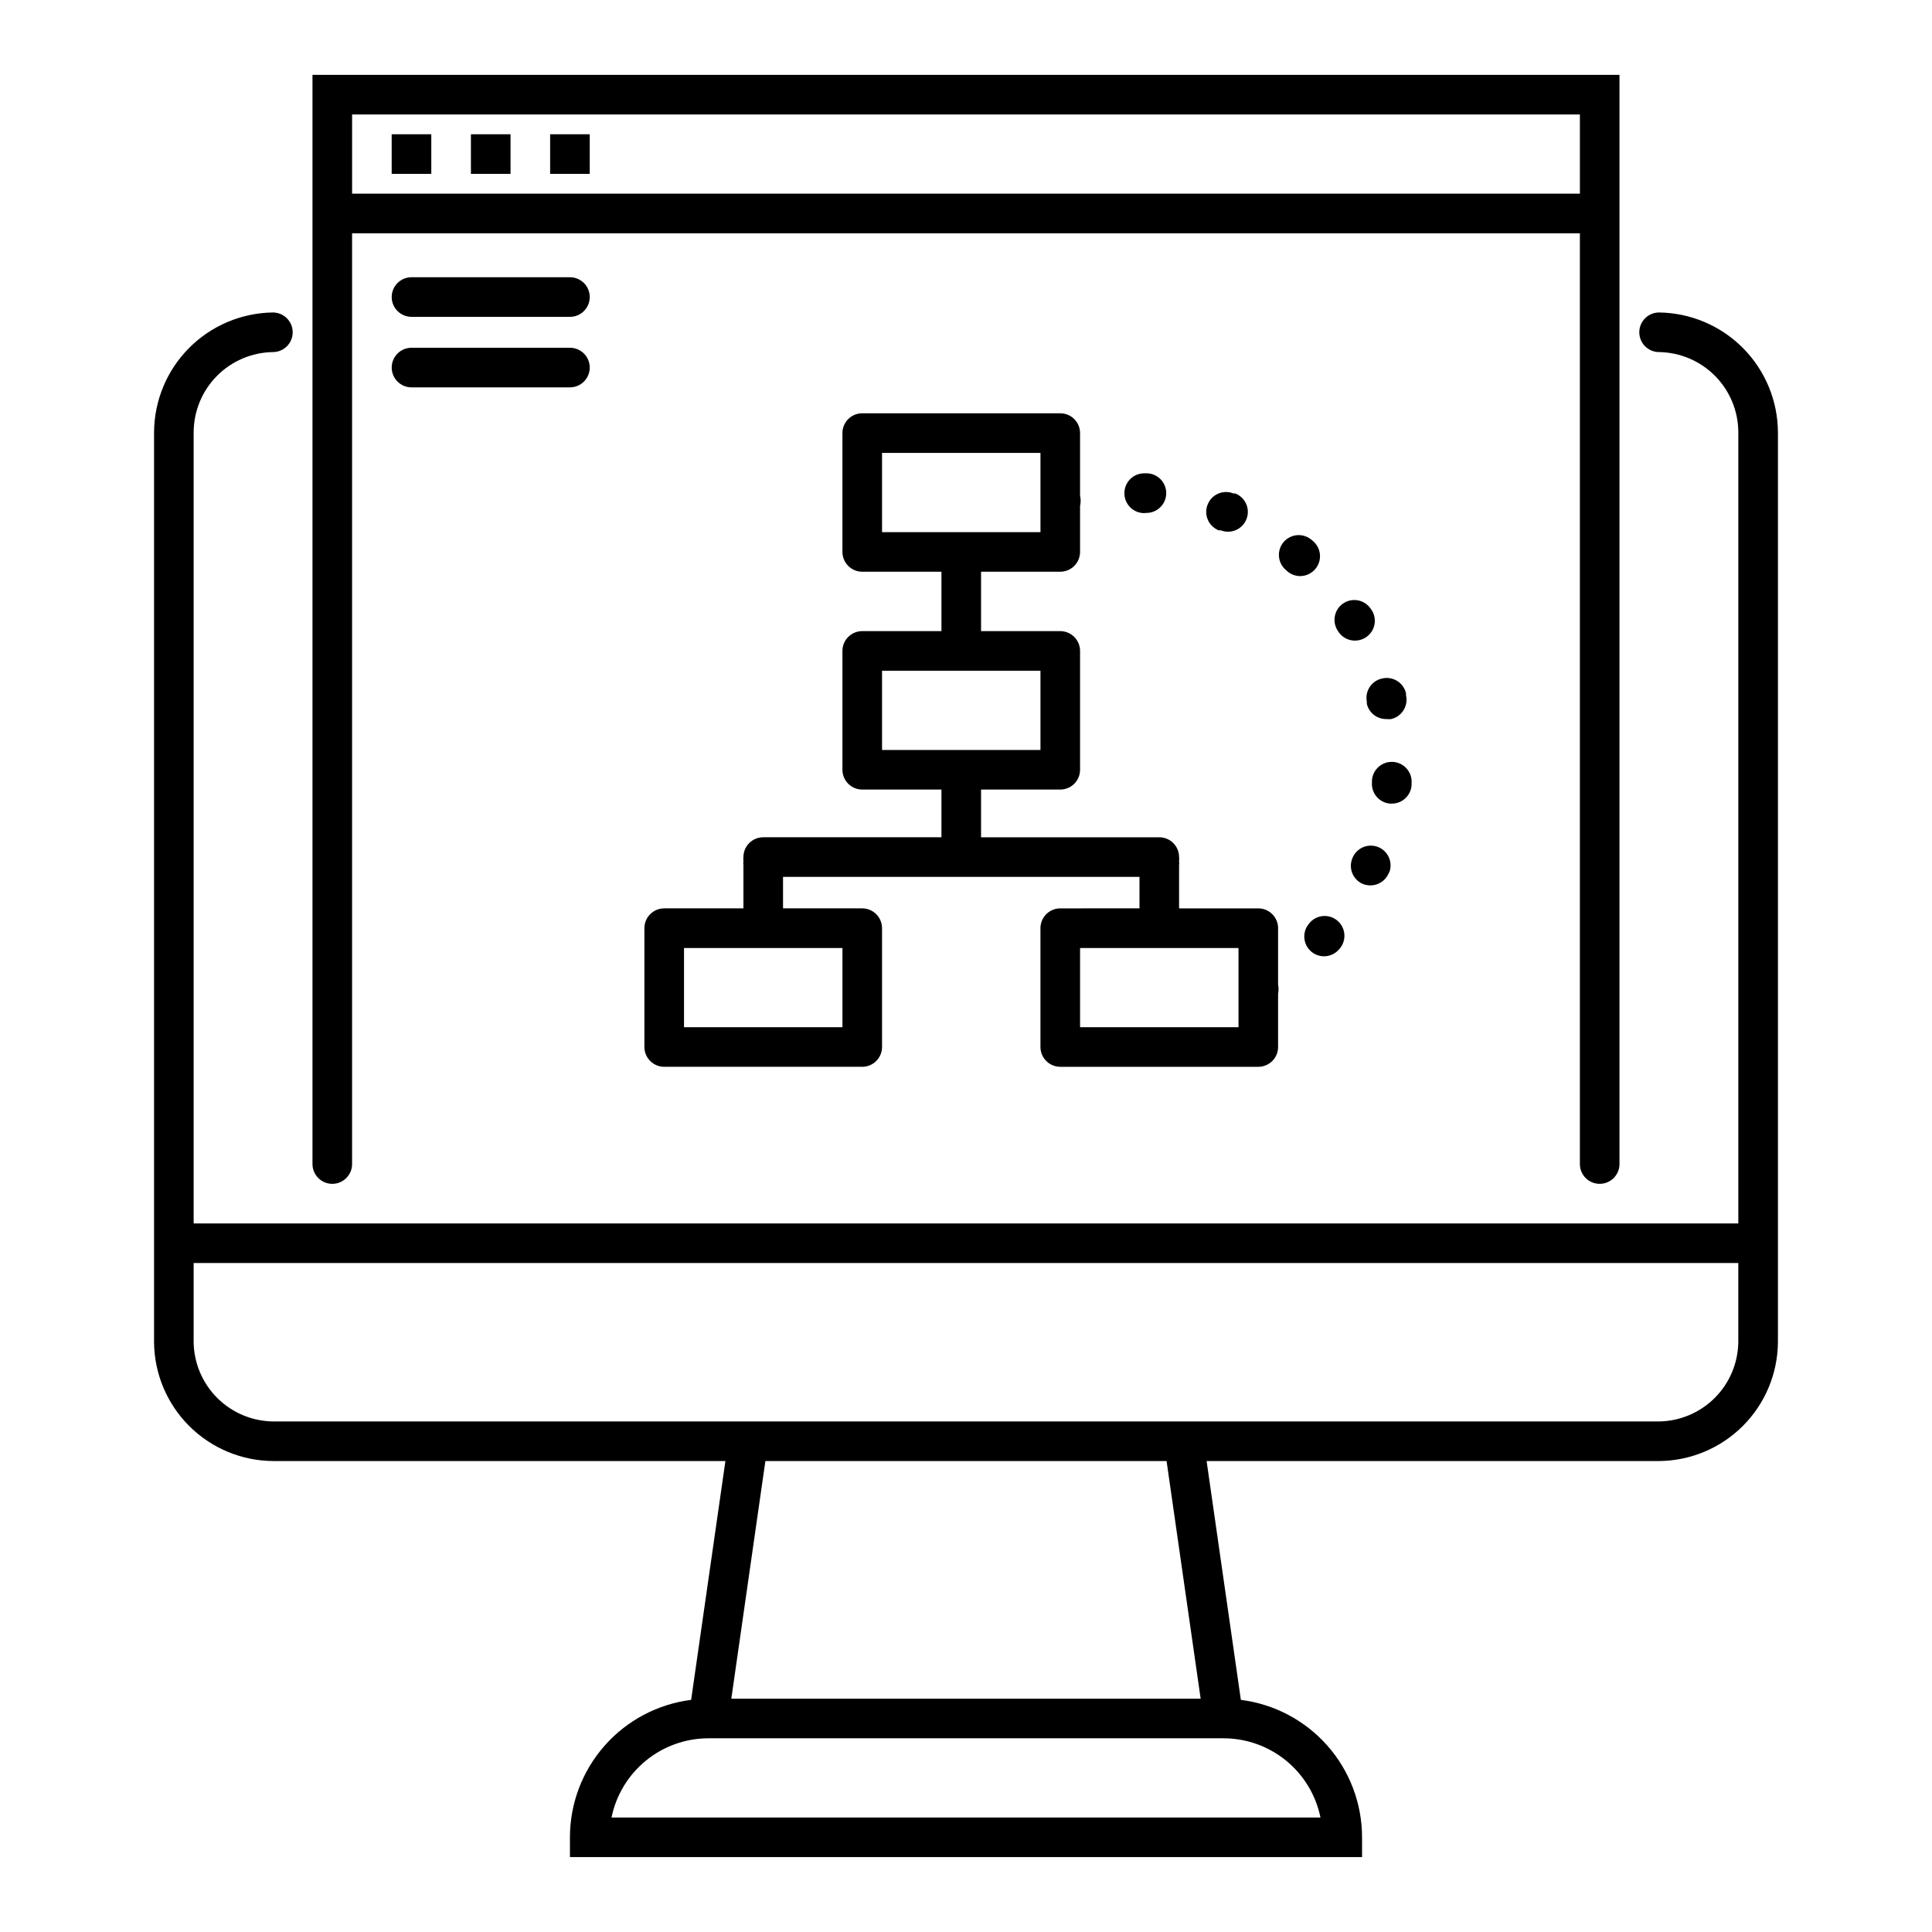 <?xml version="1.0" encoding="UTF-8"?>
<!-- Uploaded to: SVG Repo, www.svgrepo.com, Generator: SVG Repo Mixer Tools -->
<svg fill="#000000" width="800px" height="800px" version="1.1" viewBox="144 144 512 512" xmlns="http://www.w3.org/2000/svg">
 <g>
  <path d="m583.68 226.81c-2.898 0-5.25 2.352-5.25 5.25 0 1.391 0.555 2.727 1.539 3.711 0.984 0.984 2.32 1.535 3.711 1.535 5.586 0.086 10.918 2.359 14.844 6.332 3.926 3.977 6.133 9.336 6.148 14.926v209.66h-409.35v-209.66c0.016-5.59 2.223-10.949 6.148-14.926 3.926-3.973 9.258-6.246 14.844-6.332 2.898 0 5.25-2.348 5.25-5.246s-2.352-5.25-5.25-5.25c-8.359 0.113-16.348 3.5-22.234 9.438-5.891 5.938-9.211 13.953-9.254 22.316v241.14c0.07 8.375 3.445 16.383 9.395 22.281 5.945 5.898 13.98 9.207 22.359 9.207h119.66l-9.082 63.289c-8.867 1.125-17.023 5.445-22.934 12.148-5.914 6.703-9.18 15.336-9.184 24.273v5.246l209.92 0.004v-5.25c-0.004-8.938-3.269-17.57-9.18-24.273-5.914-6.703-14.066-11.023-22.938-12.148l-9.078-63.289h119.92c8.328-0.07 16.297-3.41 22.188-9.297 5.891-5.891 9.23-13.863 9.301-22.191v-241.14c-0.043-8.363-3.363-16.379-9.254-22.316-5.887-5.938-13.871-9.324-22.234-9.438zm-89.742 398.85h-187.88c1.211-5.93 4.43-11.254 9.117-15.078 4.688-3.828 10.551-5.918 16.598-5.914h136.45c6.051-0.004 11.914 2.086 16.598 5.914 4.688 3.824 7.906 9.148 9.117 15.078zm-31.75-31.488h-124.38l9.027-62.977h106.32zm142.48-94.465c-0.082 5.543-2.32 10.836-6.238 14.754-3.922 3.918-9.211 6.156-14.754 6.238h-367.1c-5.59-0.012-10.949-2.223-14.926-6.148-3.973-3.926-6.246-9.258-6.332-14.844v-20.992h409.35z"/>
  <path d="m567.93 457.73c1.395 0 2.727-0.555 3.711-1.535 0.984-0.984 1.539-2.32 1.539-3.711v-288.64h-346.37v288.64c0 2.898 2.352 5.246 5.25 5.246s5.246-2.348 5.246-5.246v-246.66h325.38v246.66c0 1.391 0.551 2.727 1.535 3.711 0.984 0.98 2.32 1.535 3.711 1.535zm-330.62-262.4v-20.992h325.38v20.992z"/>
  <path d="m247.8 179.58h10.496v10.496h-10.496z"/>
  <path d="m268.8 179.58h10.496v10.496h-10.496z"/>
  <path d="m289.79 179.58h10.496v10.496h-10.496z"/>
  <path d="m295.04 217.47h-41.984c-2.898 0-5.25 2.348-5.25 5.246s2.352 5.25 5.25 5.25h41.984c2.898 0 5.246-2.352 5.246-5.25s-2.348-5.246-5.246-5.246z"/>
  <path d="m295.04 236.16h-41.984c-2.898 0-5.25 2.348-5.25 5.246 0 2.898 2.352 5.25 5.25 5.25h41.984c2.898 0 5.246-2.352 5.246-5.25 0-2.898-2.348-5.246-5.246-5.246z"/>
  <path d="m424.98 384.73c-2.898 0-5.25 2.352-5.25 5.25v31.488c0 1.391 0.555 2.727 1.539 3.707 0.984 0.984 2.316 1.539 3.711 1.539h52.48c1.391 0 2.727-0.555 3.711-1.539 0.984-0.98 1.535-2.316 1.535-3.707v-14.117c0.156-0.781 0.156-1.586 0-2.363v-15.008c0-1.395-0.551-2.727-1.535-3.711s-2.32-1.539-3.711-1.539h-20.992v-11.387c0.047-0.367 0.047-0.738 0-1.102 0.047-0.367 0.047-0.738 0-1.105 0-1.391-0.555-2.727-1.539-3.711-0.984-0.984-2.32-1.535-3.711-1.535h-47.23v-12.648h20.992c1.391 0 2.727-0.551 3.711-1.535s1.535-2.32 1.535-3.711v-31.488c0-1.395-0.551-2.727-1.535-3.711s-2.32-1.539-3.711-1.539h-20.992v-15.742h20.992c1.391 0 2.727-0.555 3.711-1.539s1.535-2.316 1.535-3.711v-12.176c0.211-0.879 0.211-1.797 0-2.676v-16.637c0-1.391-0.551-2.727-1.535-3.711s-2.32-1.535-3.711-1.535h-52.48c-2.898 0-5.25 2.348-5.25 5.246v31.488c0 1.395 0.555 2.727 1.539 3.711 0.984 0.984 2.316 1.539 3.711 1.539h20.992v15.742h-20.992c-2.898 0-5.25 2.352-5.25 5.25v31.488c0 1.391 0.555 2.727 1.539 3.711 0.984 0.984 2.316 1.535 3.711 1.535h20.992v12.648h-47.234c-2.898 0-5.246 2.348-5.246 5.246-0.051 0.367-0.051 0.738 0 1.105-0.051 0.363-0.051 0.734 0 1.102v11.387h-20.992c-2.898 0-5.25 2.352-5.25 5.25v31.488c0 1.391 0.555 2.727 1.539 3.707 0.984 0.984 2.316 1.539 3.711 1.539h52.48c1.391 0 2.727-0.555 3.711-1.539 0.984-0.98 1.535-2.316 1.535-3.707v-31.488c0-1.395-0.551-2.727-1.535-3.711-0.984-0.984-2.32-1.539-3.711-1.539h-20.992v-8.344h94.465v8.344zm-47.23-120.7h41.984v20.992h-41.984zm0 57.727h41.984v20.992h-41.984zm-10.496 94.465h-41.984v-20.992h41.984zm104.96 0h-41.984v-20.992h41.984z"/>
  <path d="m491.95 287.38-0.367-0.316v0.004c-1.059-0.906-2.434-1.352-3.82-1.246-1.387 0.109-2.676 0.766-3.582 1.82-1.883 2.203-1.625 5.516 0.578 7.402l0.473 0.418c0.945 0.785 2.133 1.211 3.359 1.207 1.543-0.012 3-0.703 3.988-1.887 0.898-1.066 1.336-2.445 1.219-3.832-0.117-1.387-0.785-2.672-1.848-3.57z"/>
  <path d="m447.6 279.93c2.898 0.113 5.344-2.141 5.457-5.039 0.117-2.898-2.137-5.344-5.035-5.457h-0.789c-2.797-0.004-5.109 2.188-5.246 4.984-0.09 1.445 0.426 2.863 1.418 3.914 0.996 1.055 2.379 1.652 3.828 1.648z"/>
  <path d="m505.75 313.04c1.211-0.711 2.086-1.875 2.434-3.238 0.344-1.359 0.129-2.801-0.598-4.004l-0.367-0.523c-1.594-2.301-4.707-2.949-7.086-1.473-1.211 0.754-2.062 1.969-2.359 3.367-0.297 1.395-0.016 2.852 0.785 4.035 0.945 1.594 2.66 2.57 4.516 2.57 0.941 0 1.867-0.254 2.676-0.734z"/>
  <path d="m467.49 284.54c0.617 0.242 1.277 0.367 1.941 0.367 2.523 0.004 4.691-1.785 5.168-4.262 0.473-2.477-0.879-4.941-3.227-5.867h-0.473c-2.664-1.086-5.711 0.176-6.82 2.832-0.555 1.301-0.559 2.769-0.016 4.074 0.543 1.301 1.59 2.332 2.902 2.856z"/>
  <path d="m504.96 378.17c0.695 0.305 1.445 0.465 2.207 0.473 2.047 0.004 3.914-1.184 4.773-3.047l0.316-0.629c0.844-2.586-0.434-5.391-2.938-6.453-1.309-0.551-2.781-0.547-4.086 0.004-1.305 0.555-2.332 1.613-2.844 2.934-1.055 2.566 0.074 5.512 2.57 6.719z"/>
  <path d="m494.88 397.43c1.48-0.004 2.891-0.633 3.883-1.73l0.367-0.418v-0.004c1.738-2.164 1.492-5.309-0.57-7.176-2.059-1.863-5.215-1.801-7.195 0.145l-0.367 0.418v0.004c-1.938 2.144-1.773 5.453 0.367 7.398 0.961 0.875 2.215 1.359 3.516 1.363z"/>
  <path d="m506.22 329.94v0.578c0.57 2.418 2.762 4.106 5.246 4.039 0.402 0.055 0.809 0.055 1.207 0 1.359-0.312 2.535-1.152 3.273-2.332 0.738-1.18 0.977-2.606 0.664-3.965v-0.523c-0.312-1.359-1.152-2.535-2.332-3.273-1.184-0.738-2.609-0.977-3.965-0.664-2.816 0.582-4.641 3.316-4.094 6.141z"/>
  <path d="m518.08 352.14v-0.523c0.246-2.898-1.902-5.449-4.801-5.695-2.898-0.246-5.449 1.902-5.695 4.801v0.578c-0.113 1.395 0.328 2.773 1.234 3.84 0.906 1.062 2.199 1.723 3.594 1.828h0.422c2.742 0.008 5.027-2.094 5.246-4.828z"/>
 </g>
</svg>